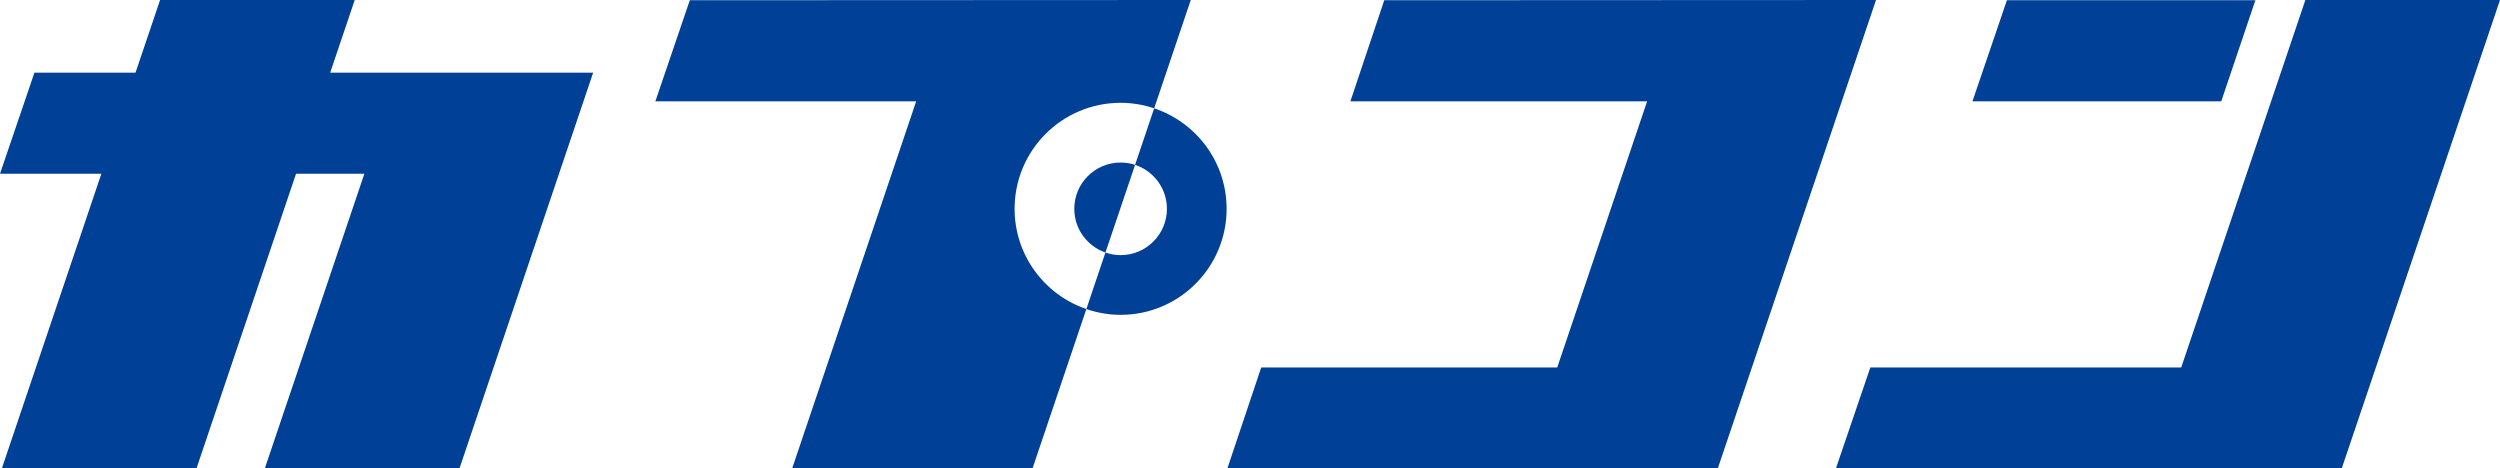 <?xml version="1.0" encoding="UTF-8"?> <svg xmlns="http://www.w3.org/2000/svg" xmlns:xlink="http://www.w3.org/1999/xlink" version="1.1" id="레이어_1" x="0px" y="0px" viewBox="0 0 720 134.918" xml:space="preserve"> <polyline fill="#004097" points="95.096,20.921 102.161,0 46.106,0 39.032,20.921 9.92,20.921 0,50.033 29.197,50.033 0.526,134.918 56.581,134.918 85.261,50.033 104.941,50.033 76.261,134.918 132.325,134.918 170.831,20.921 95.096,20.921 "></polyline> <polyline fill="#004097" points="540.291,0 398.666,0.066 388.915,29.178 474.373,29.178 448.483,105.834 363.231,105.834 353.48,134.918 494.72,134.918 540.291,0 "></polyline> <polyline fill="#004097" points="720,0 663.945,0 628.192,105.834 538.657,105.834 528.737,134.918 674.42,134.918 720,0 "></polyline> <polyline fill="#004097" points="649.554,0.066 577.99,0.066 568.069,29.178 639.718,29.178 649.554,0.066 "></polyline> <path fill="#004097" d="M292.203,60.141c0-16.862,13.668-30.531,30.531-30.531c3.382,0,6.623,0.573,9.666,1.588L342.94,0 L198.666,0.066l-9.92,29.112h75.115l-35.726,105.74h69.225l15.51-45.909C300.855,84.904,292.203,73.546,292.203,60.141"></path> <path fill="#004097" d="M332.4,31.198l-5.496,16.28c5.317,1.747,9.169,6.754,9.169,12.663c0,7.365-5.975,13.34-13.34,13.34 c-1.531,0-2.997-0.272-4.368-0.752l-5.496,16.28c3.1,1.062,6.407,1.663,9.864,1.663c16.862,0,30.531-13.668,30.531-30.531 C353.264,46.661,344.519,35.247,332.4,31.198"></path> <path fill="#004097" d="M309.394,60.141c0,5.834,3.758,10.775,8.971,12.588l8.539-25.251c-1.315-0.432-2.715-0.667-4.171-0.667 C315.369,46.811,309.394,52.776,309.394,60.141"></path> <g> </g> <g> </g> <g> </g> <g> </g> <g> </g> <g> </g> <g> </g> <g> </g> <g> </g> <g> </g> <g> </g> <g> </g> <g> </g> <g> </g> <g> </g> </svg> 